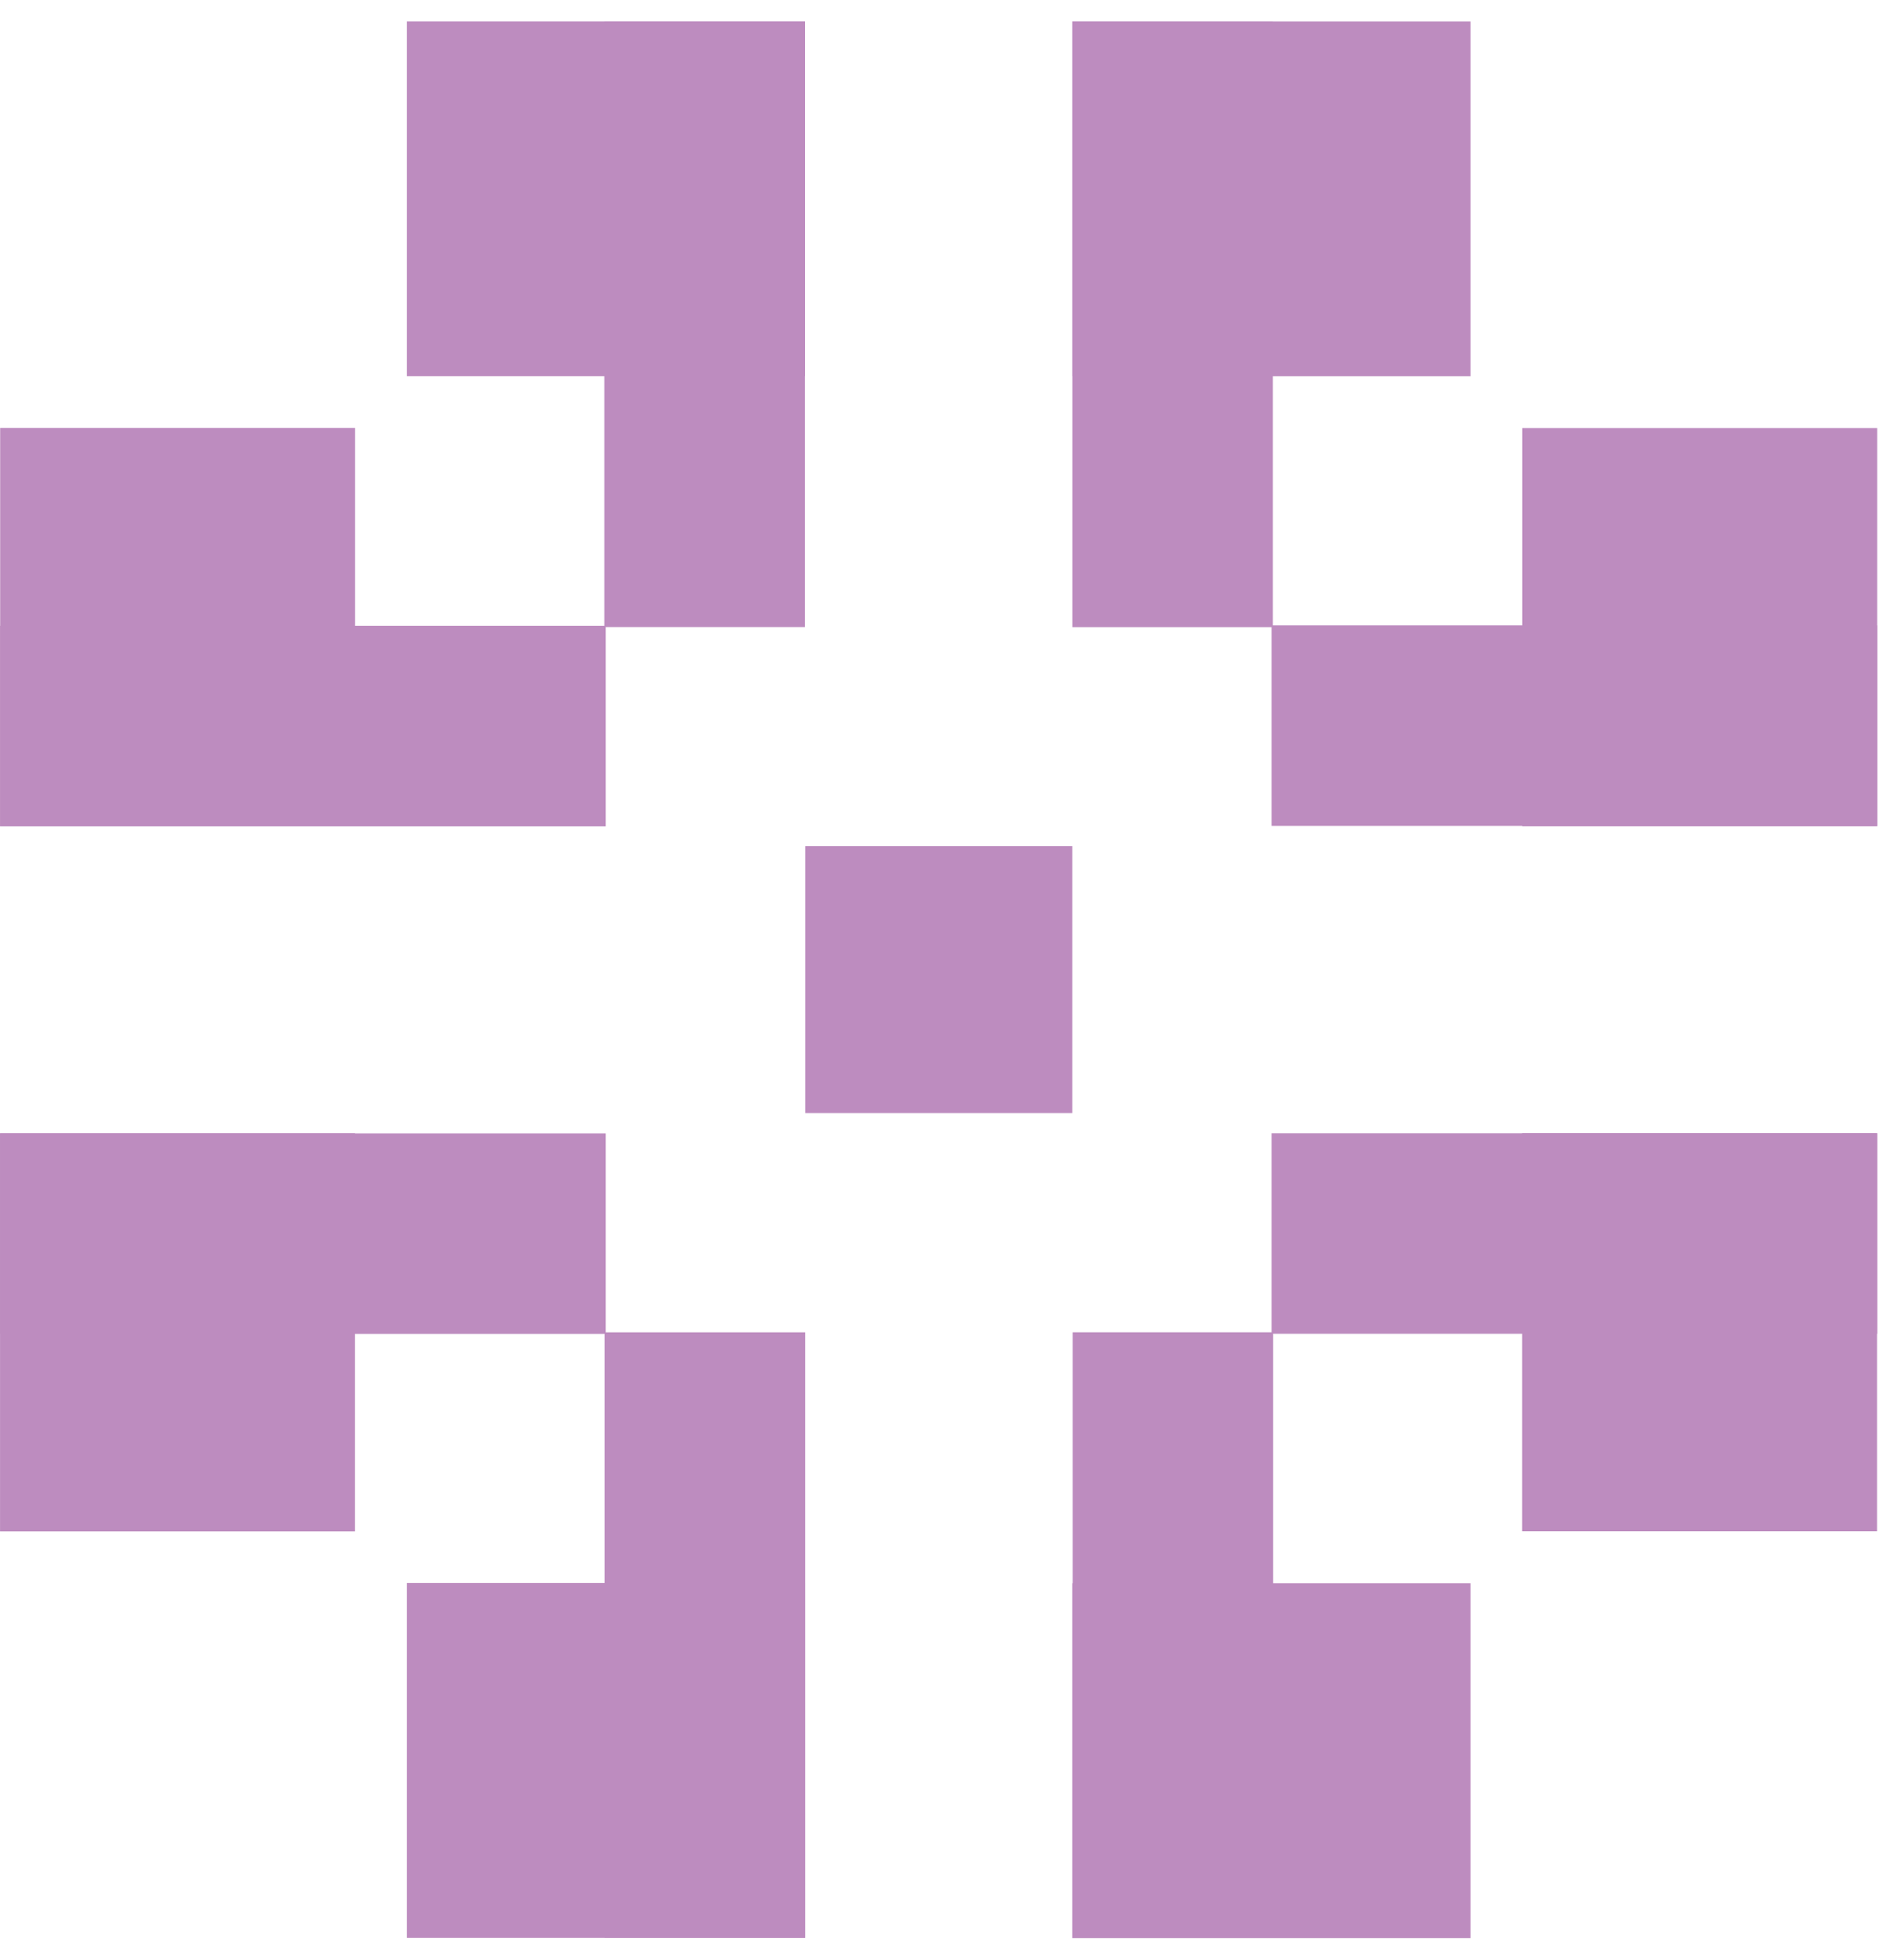 <?xml version="1.0" encoding="UTF-8"?> <svg xmlns="http://www.w3.org/2000/svg" width="47" height="48" viewBox="0 0 47 48" fill="none"><path d="M19.876 47.844L19.876 32.894H14.926L14.926 47.844H19.876Z" fill="#BD8CBF"></path><path d="M10.042 47.844H19.872V39.084H10.042L10.042 47.844Z" fill="#BD8CBF"></path><path d="M0.002 32.933H14.952V27.983H0.002V32.933Z" fill="#BD8CBF"></path><path d="M8.761 37.81L8.761 27.98H0.001L0.001 37.81H8.761Z" fill="#BD8CBF"></path><path d="M0.002 20.401L14.952 20.401V15.451L0.002 15.451V20.401Z" fill="#BD8CBF"></path><path d="M0.004 10.566L0.004 20.396H8.764V10.566H0.004Z" fill="#BD8CBF"></path><path d="M14.919 0.533L14.919 15.482H19.869V0.533H14.919Z" fill="#BD8CBF"></path><path d="M10.042 9.289L19.872 9.289V0.529L10.042 0.529L10.042 9.289Z" fill="#BD8CBF"></path><path d="M26.471 0.534V15.484H31.421V0.534H26.471Z" fill="#BD8CBF"></path><path d="M36.298 0.53H26.468V9.29H36.298V0.53Z" fill="#BD8CBF"></path><path d="M46.338 15.44H31.388V20.39H46.338V15.44Z" fill="#BD8CBF"></path><path d="M37.577 10.569V20.399H46.337V10.569H37.577Z" fill="#BD8CBF"></path><path d="M46.338 27.98H31.388V32.93H46.338V27.98Z" fill="#BD8CBF"></path><path d="M46.334 37.807V27.977H37.574V37.807H46.334Z" fill="#BD8CBF"></path><path d="M31.428 47.843L31.428 32.893H26.478L26.478 47.843H31.428Z" fill="#BD8CBF"></path><path d="M36.298 39.09H26.468V47.85H36.298V39.09Z" fill="#BD8CBF"></path><path d="M26.468 20.89H19.878V27.48H26.468V20.89Z" fill="#BD8CBF"></path></svg> 